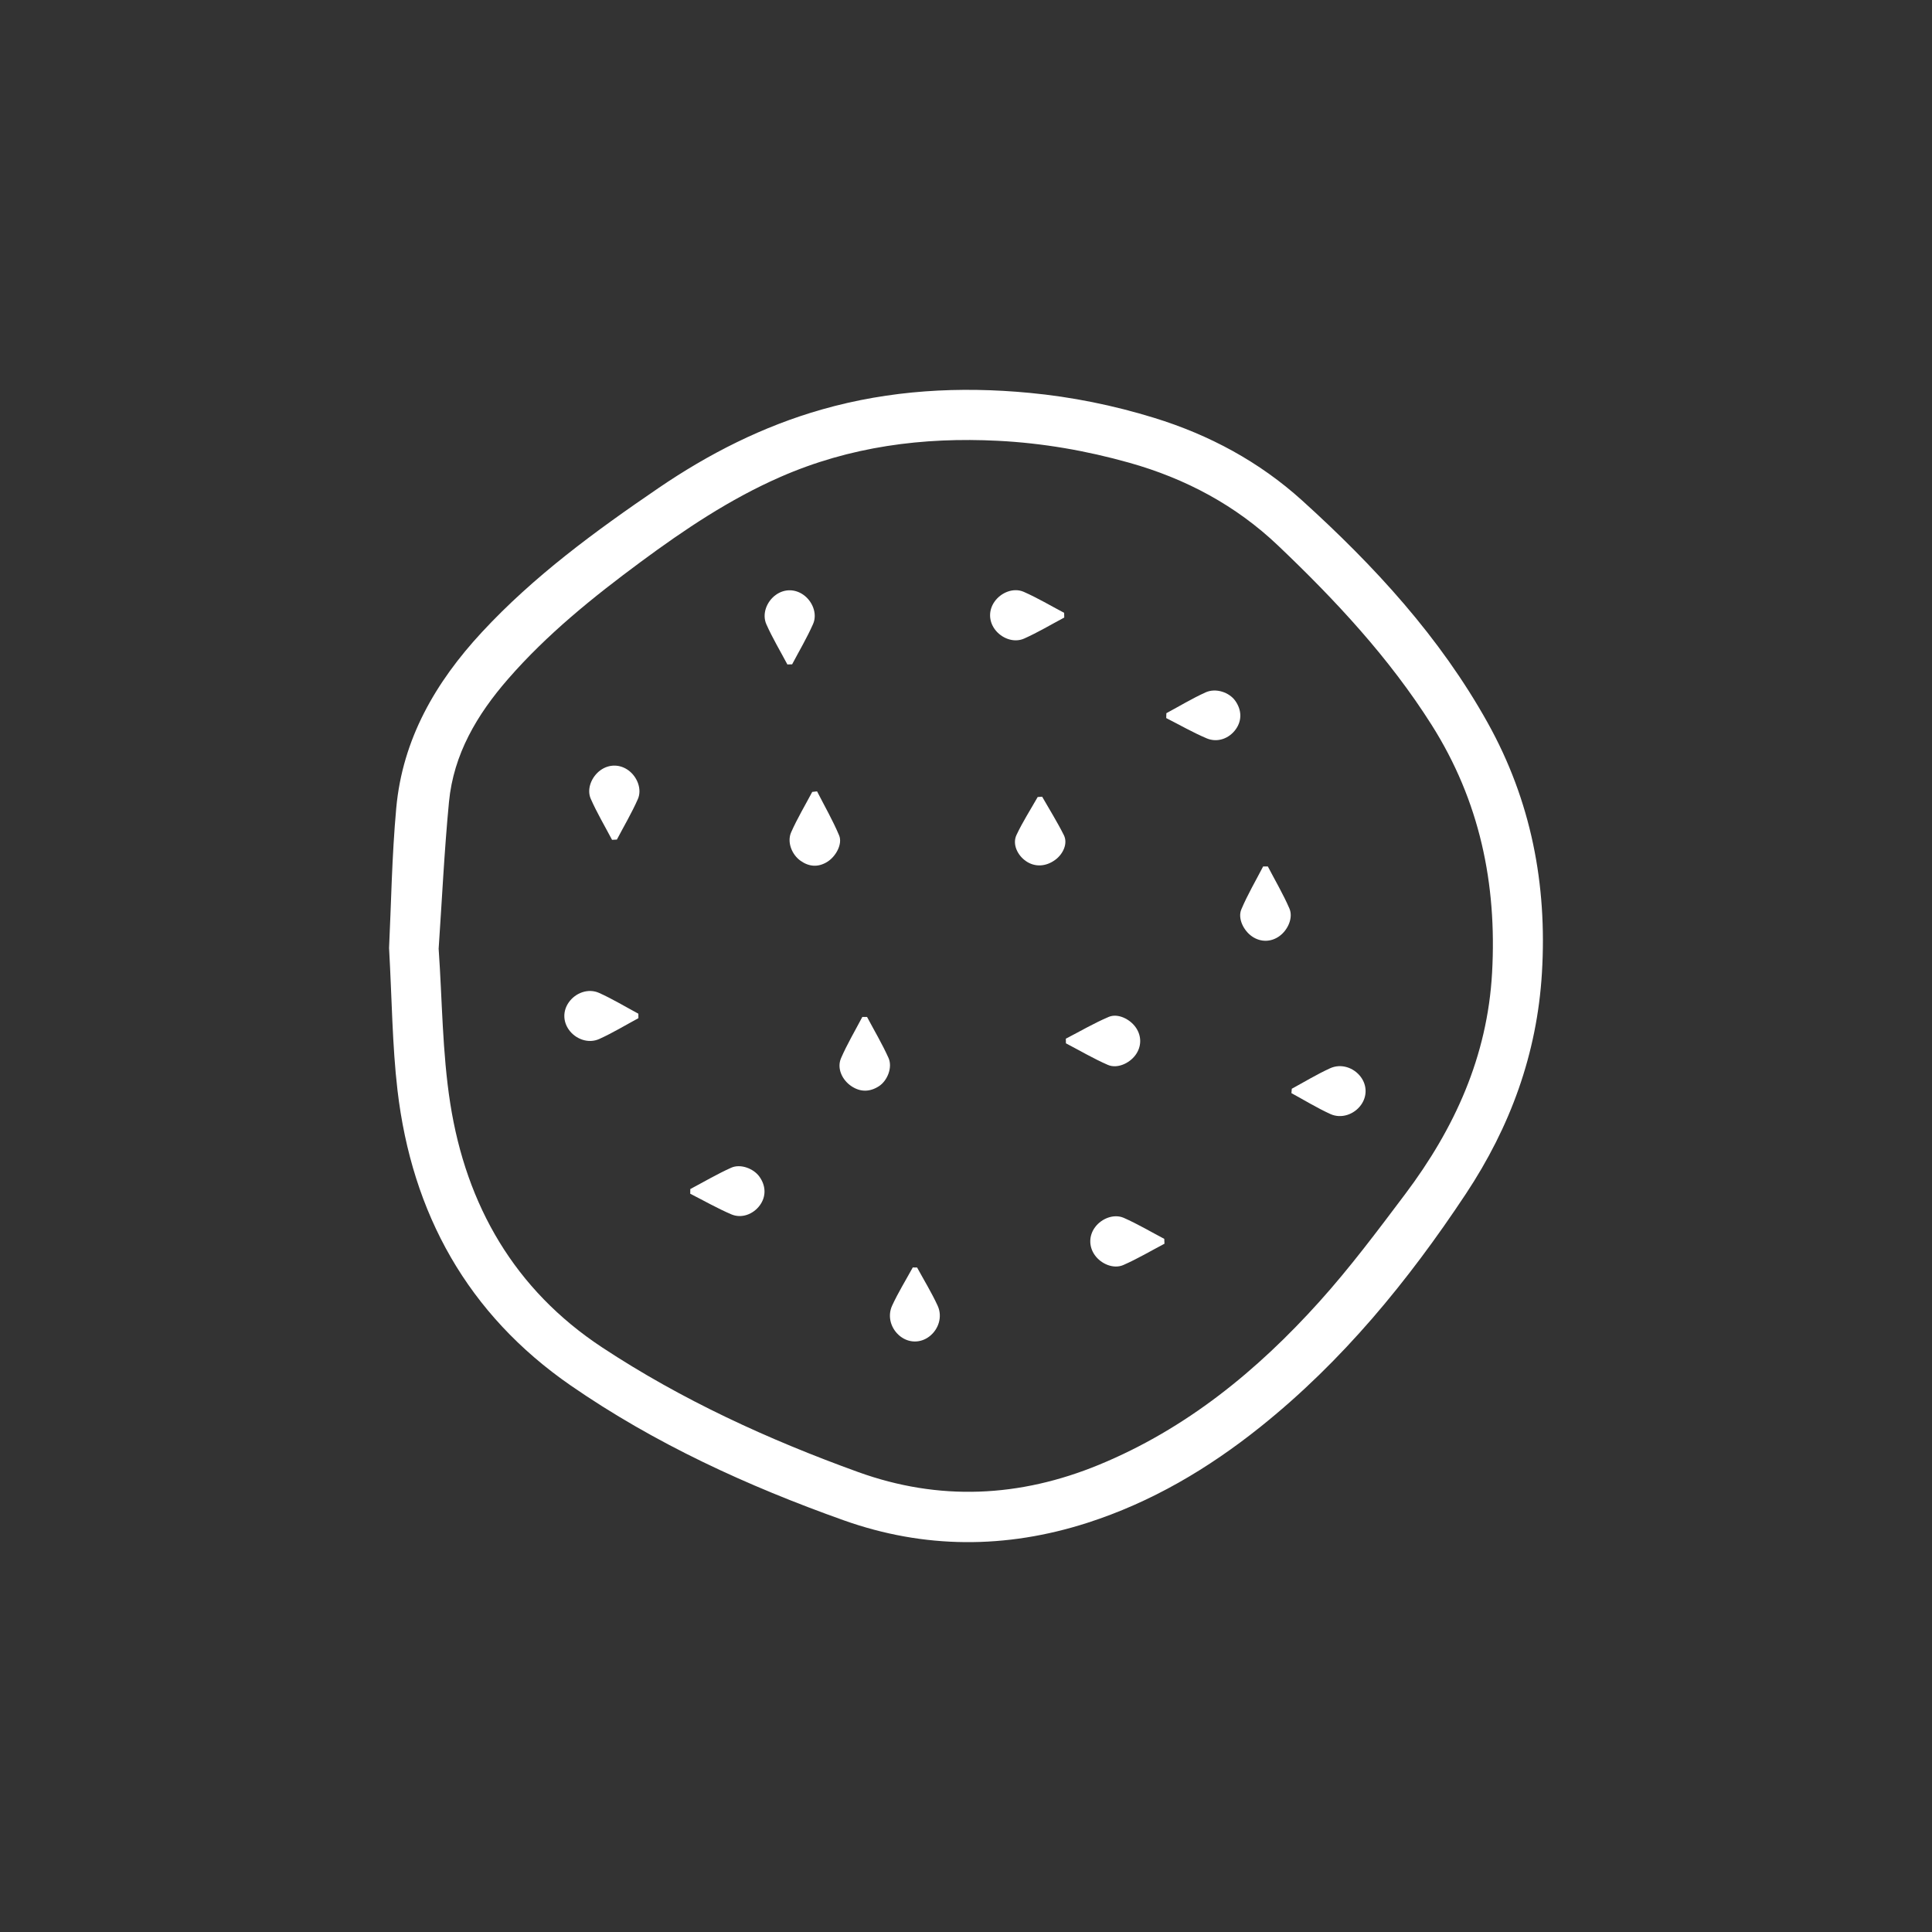 <?xml version="1.0" encoding="utf-8"?>
<!-- Generator: Adobe Illustrator 24.3.0, SVG Export Plug-In . SVG Version: 6.00 Build 0)  -->
<svg version="1.1" id="Layer_1" xmlns="http://www.w3.org/2000/svg" xmlns:xlink="http://www.w3.org/1999/xlink" x="0px" y="0px"
	 viewBox="0 0 1920 1920" style="enable-background:new 0 0 1920 1920;" xml:space="preserve">
<rect x="0" y="0" width="1920" height="1920" fill="#333333" stroke="none"/>
<style type="text/css">
	.st0{fill:#FFFFFF;}
</style>
<g>
	<path class="st0" d="M386.65,942.11c2.06-42.59,2.75-91.01,7.14-139.1c6.24-68.46,38.98-124.96,85.01-174.65
		c51.83-55.95,112.9-100.55,175.46-143.25c50.19-34.25,103.89-61.5,162.58-78.2c67.7-19.27,136.65-23.11,206.38-16.47
		c42.05,4,83.28,12.35,123.67,24.79c54.91,16.91,104.6,43.63,147.18,82.17c71.79,64.97,136.99,135.79,184.45,221.04
		c43,77.24,59.17,160.36,53.83,248.51c-4.87,80.48-31.44,152.88-75.6,219.54c-57.38,86.59-122.62,166.27-204.16,231.52
		c-51.91,41.54-108.41,74.95-172.05,95.39c-80.99,26.01-162.19,25.9-242.13-2.56c-95.53-34-187.63-76.16-271.26-133.97
		c-102.3-70.72-157.77-170.84-172.13-293.43C389.78,1038.6,389.52,993.17,386.65,942.11z M435.92,942.83
		c3.6,51.35,3.61,103.2,11.54,153.8c15.87,101.26,63.9,184.99,150.87,242.36c79.26,52.29,165.28,91.66,254.41,123.88
		c80.49,29.1,160.62,25.29,239.59-7.26c86.51-35.66,157.02-93.37,218.8-161.98c30.44-33.8,57.84-70.45,85.24-106.85
		c49.09-65.23,81.82-136.71,86.45-220.14c4.91-88.62-12.45-170.95-60.07-246.22c-42.24-66.76-95.7-124.09-152.63-178.25
		c-42.06-40.01-91.92-66.59-147.82-82.3c-42.74-12.02-86.15-19.55-130.45-21.81c-74.8-3.81-147.36,5.67-216.58,36.04
		c-50.02,21.94-94.94,52.07-138.58,84.34c-47.29,34.98-92.98,71.77-131.82,116.37c-30.81,35.39-54.13,74.67-58.68,122.15
		C441.55,845.36,439.26,893.99,435.92,942.83z"/>
	<path class="st0" d="M782.49,660.32c-7.04-13.26-14.79-26.21-20.88-39.89c-4.58-10.29,0.34-22.77,9.45-29.28
		c8.35-5.96,18.66-6.03,27.13-0.19c9.17,6.33,14.34,18.92,9.84,29.15c-6.05,13.76-13.8,26.76-20.82,40.09
		C785.63,660.25,784.06,660.28,782.49,660.32z"/>
	<path class="st0" d="M1057.64,613.71c-13.26,7.05-26.21,14.8-39.89,20.9c-10.28,4.58-22.79-0.35-29.29-9.45
		c-5.97-8.36-6.04-18.72-0.19-27.13c6.41-9.22,18.92-14.36,29.15-9.85c13.76,6.06,26.77,13.81,40.11,20.84
		C1057.57,610.58,1057.61,612.15,1057.64,613.71z"/>
	<path class="st0" d="M608.25,834.62c-7.14-13.57-15.01-26.81-21.17-40.81c-4.28-9.72,0.87-22.01,9.64-28.36
		c8.58-6.21,19.48-6.12,27.99,0.23c8.63,6.44,13.5,18.7,9.16,28.51c-6.08,13.77-13.79,26.81-20.81,40.16
		C611.46,834.45,609.85,834.54,608.25,834.62z"/>
	<path class="st0" d="M634.44,1011.86c-12.94,6.97-25.56,14.65-38.92,20.68c-10.83,4.89-23.58,0.15-30.23-9.26
		c-5.92-8.38-5.95-18.75-0.06-27.13c6.67-9.49,19.33-14.27,30.18-9.39c13.39,6.02,26.03,13.69,39,20.65
		C634.43,1008.9,634.44,1010.38,634.44,1011.86z"/>
	<path class="st0" d="M1157.24,1236c-13.58,7.13-26.83,15-40.84,21.15c-9.69,4.26-22.03-0.96-28.33-9.72
		c-6.19-8.61-6.08-19.53,0.29-27.99c6.49-8.62,18.73-13.44,28.54-9.1c13.76,6.09,26.79,13.81,40.13,20.83
		C1157.1,1232.79,1157.17,1234.39,1157.24,1236z"/>
	<path class="st0" d="M1259.96,861.07c7.23,13.87,15.2,27.42,21.42,41.73c3.98,9.17-1.43,21.31-9.8,27.43
		c-8.29,6.07-18.62,6.27-27.12,0.52c-8.55-5.78-14.65-18-10.82-27.05c6.19-14.64,14.33-28.46,21.65-42.63
		C1256.85,861.07,1258.41,861.07,1259.96,861.07z"/>
	<path class="st0" d="M1059.21,1032.24c14.18-7.32,28.01-15.46,42.66-21.67c9.06-3.84,21.27,2.23,27.06,10.78
		c5.75,8.5,5.57,18.82-0.49,27.12c-6.11,8.37-18.26,13.81-27.42,9.83c-14.31-6.23-27.85-14.22-41.72-21.46
		C1059.28,1035.31,1059.24,1033.77,1059.21,1032.24z"/>
	<path class="st0" d="M1283.77,1081.98c12.67-6.86,25.03-14.41,38.11-20.36c10.95-4.99,23.58-0.62,30.45,8.62
		c6.33,8.52,6.39,19.39,0.13,27.98c-6.77,9.3-19.47,13.86-30.35,8.89c-13.29-6.06-25.83-13.77-38.7-20.76
		C1283.53,1084.9,1283.65,1083.44,1283.77,1081.98z"/>
	<path class="st0" d="M911.4,1259.64c6.88,12.62,14.44,24.94,20.43,37.97c5.05,11,0.85,23.6-8.29,30.57
		c-8.75,6.67-20.12,6.62-28.82-0.12c-9.12-7.07-13.2-19.57-8.1-30.62c6.01-13,13.58-25.27,20.48-37.86
		C908.54,1259.6,909.97,1259.62,911.4,1259.64z"/>
	<path class="st0" d="M1159.12,708.77c12.93-6.96,25.55-14.59,38.89-20.66c10.32-4.7,23.65-0.09,29.62,8.38
		c6.44,9.14,6.67,19.42,0.62,28.05c-6.5,9.28-18.18,13.84-29.07,9.22c-13.77-5.84-26.82-13.35-40.19-20.14
		C1159.04,712.01,1159.08,710.39,1159.12,708.77z"/>
	<path class="st0" d="M811.99,786.44c7.41,14.55,15.61,28.76,21.92,43.77c3.62,8.61-3.31,21.2-12.09,26.48
		c-8.98,5.39-17.81,4.68-26.2-1.23c-8.75-6.16-13.69-18.65-9.36-28.41c6.1-13.75,13.87-26.75,20.93-40.06
		C808.8,786.8,810.39,786.62,811.99,786.44z"/>
	<path class="st0" d="M686.01,1181.67c13.51-7.15,26.73-14.96,40.65-21.2c9.23-4.14,22.01,0.75,27.8,8.56
		c6.85,9.24,7.07,20.09,0.6,28.87c-6.48,8.8-18.04,13.3-28.31,8.89c-13.95-5.99-27.22-13.57-40.79-20.46
		C685.97,1184.78,685.99,1183.22,686.01,1181.67z"/>
	<path class="st0" d="M861.67,1010.64c7.18,13.53,15.05,26.76,21.32,40.71c4.21,9.36-1.05,22.75-9.71,28.24
		c-8.9,5.64-18.17,5.87-27.16-0.15c-9.38-6.28-14.62-17.91-10.29-27.87c6.1-14.05,13.99-27.31,21.12-40.92
		C858.52,1010.65,860.1,1010.64,861.67,1010.64z"/>
	<path class="st0" d="M1035.68,791.77c7.27,12.73,15.09,25.19,21.62,38.29c3.98,7.99-0.53,18.49-8.63,24.45
		c-9.32,6.85-20.16,7.36-28.94,1.36c-8.79-6-13.8-17.09-9.55-26.1c6.12-12.99,13.95-25.17,21.06-37.7
		C1032.72,791.97,1034.2,791.87,1035.68,791.77z"/>
</g>
</svg>
